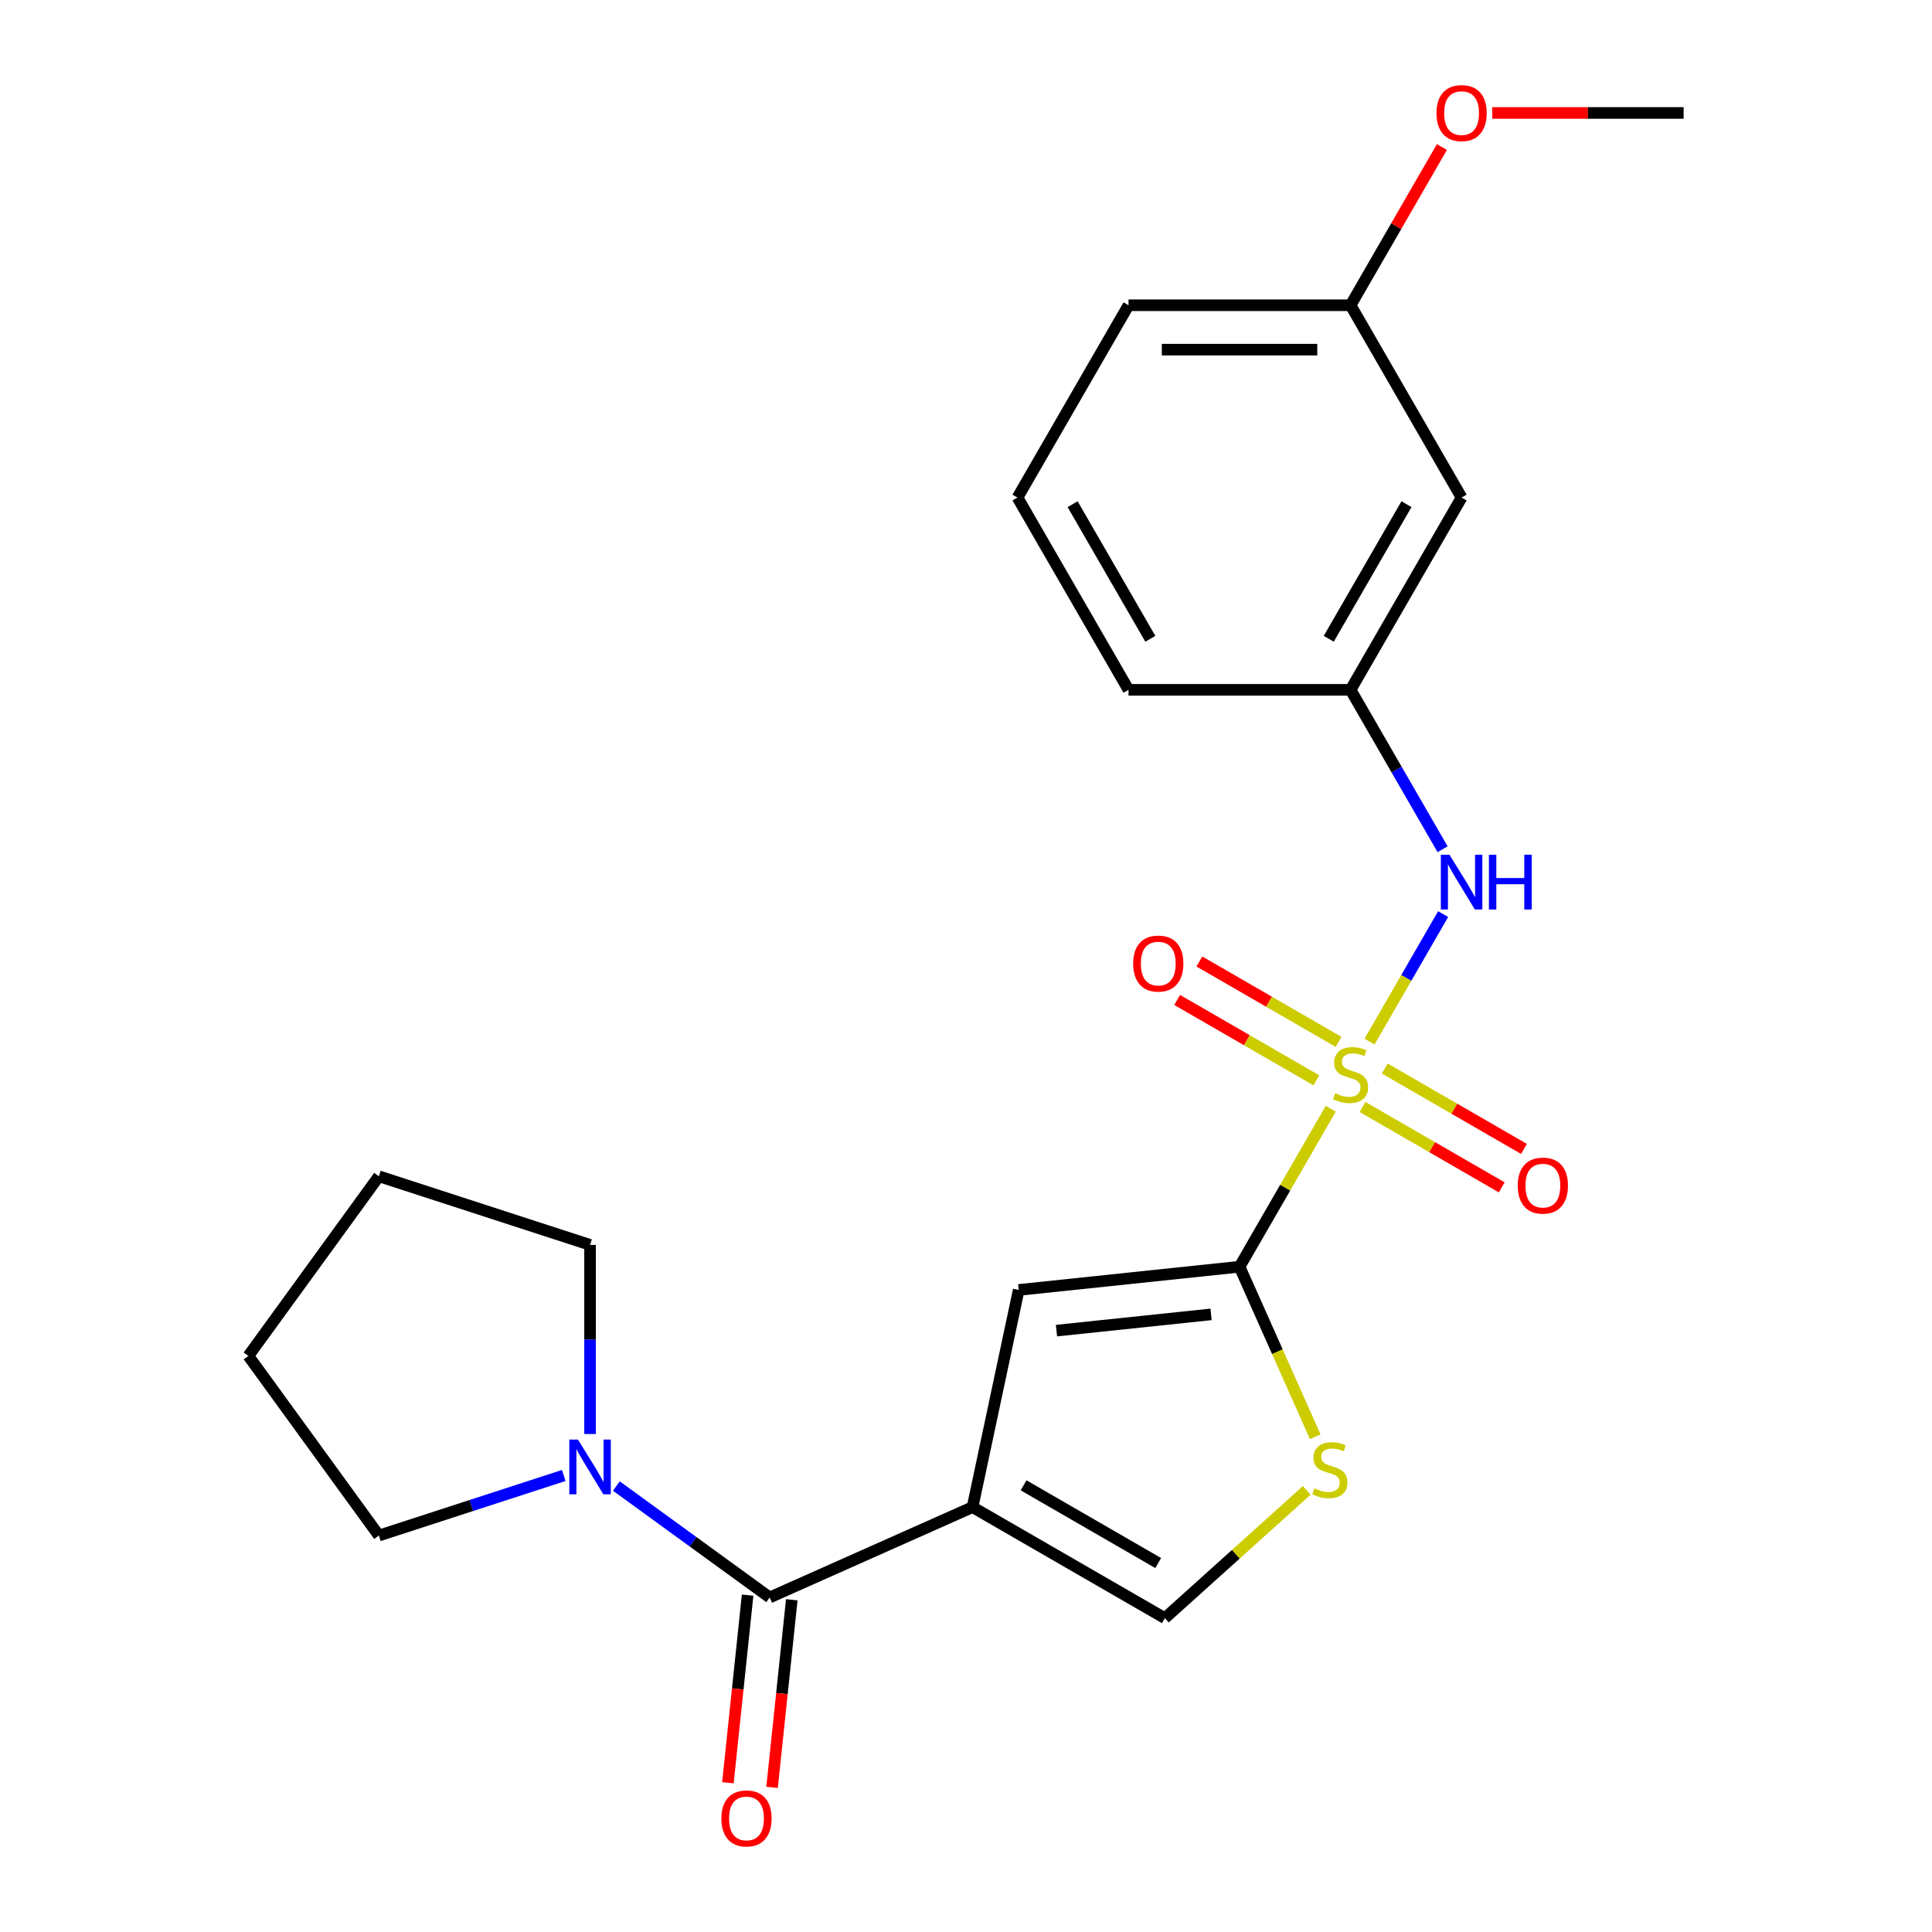 <?xml version='1.0' encoding='iso-8859-1'?>
<svg version='1.1' baseProfile='full'
              xmlns='http://www.w3.org/2000/svg'
                      xmlns:rdkit='http://www.rdkit.org/xml'
                      xmlns:xlink='http://www.w3.org/1999/xlink'
                  xml:space='preserve'
width='1000px' height='1000px' viewBox='0 0 1000 1000'>
<!-- END OF HEADER -->
<rect style='opacity:1.0;fill:#FFFFFF;stroke:none' width='1000' height='1000' x='0' y='0'> </rect>
<path class='bond-1' d='M 688.8,573.879 L 665.193,614.769' style='fill:none;fill-rule:evenodd;stroke:#CCCC00;stroke-width:6px;stroke-linecap:butt;stroke-linejoin:miter;stroke-opacity:1' />
<path class='bond-1' d='M 665.193,614.769 L 641.585,655.658' style='fill:none;fill-rule:evenodd;stroke:#000000;stroke-width:6px;stroke-linecap:butt;stroke-linejoin:miter;stroke-opacity:1' />
<path class='bond-6' d='M 708.861,539.132 L 727.913,506.134' style='fill:none;fill-rule:evenodd;stroke:#CCCC00;stroke-width:6px;stroke-linecap:butt;stroke-linejoin:miter;stroke-opacity:1' />
<path class='bond-6' d='M 727.913,506.134 L 746.965,473.136' style='fill:none;fill-rule:evenodd;stroke:#0000FF;stroke-width:6px;stroke-linecap:butt;stroke-linejoin:miter;stroke-opacity:1' />
<path class='bond-8' d='M 692.844,539.271 L 656.818,518.472' style='fill:none;fill-rule:evenodd;stroke:#CCCC00;stroke-width:6px;stroke-linecap:butt;stroke-linejoin:miter;stroke-opacity:1' />
<path class='bond-8' d='M 656.818,518.472 L 620.792,497.672' style='fill:none;fill-rule:evenodd;stroke:#FF0000;stroke-width:6px;stroke-linecap:butt;stroke-linejoin:miter;stroke-opacity:1' />
<path class='bond-8' d='M 681.351,559.178 L 645.325,538.378' style='fill:none;fill-rule:evenodd;stroke:#CCCC00;stroke-width:6px;stroke-linecap:butt;stroke-linejoin:miter;stroke-opacity:1' />
<path class='bond-8' d='M 645.325,538.378 L 609.299,517.579' style='fill:none;fill-rule:evenodd;stroke:#FF0000;stroke-width:6px;stroke-linecap:butt;stroke-linejoin:miter;stroke-opacity:1' />
<path class='bond-9' d='M 705.257,572.98 L 741.283,593.78' style='fill:none;fill-rule:evenodd;stroke:#CCCC00;stroke-width:6px;stroke-linecap:butt;stroke-linejoin:miter;stroke-opacity:1' />
<path class='bond-9' d='M 741.283,593.78 L 777.308,614.579' style='fill:none;fill-rule:evenodd;stroke:#FF0000;stroke-width:6px;stroke-linecap:butt;stroke-linejoin:miter;stroke-opacity:1' />
<path class='bond-9' d='M 716.75,553.074 L 752.776,573.873' style='fill:none;fill-rule:evenodd;stroke:#CCCC00;stroke-width:6px;stroke-linecap:butt;stroke-linejoin:miter;stroke-opacity:1' />
<path class='bond-9' d='M 752.776,573.873 L 788.801,594.672' style='fill:none;fill-rule:evenodd;stroke:#FF0000;stroke-width:6px;stroke-linecap:butt;stroke-linejoin:miter;stroke-opacity:1' />
<path class='bond-0' d='M 503.389,780.091 L 527.284,667.672' style='fill:none;fill-rule:evenodd;stroke:#000000;stroke-width:6px;stroke-linecap:butt;stroke-linejoin:miter;stroke-opacity:1' />
<path class='bond-2' d='M 503.389,780.091 L 398.395,826.837' style='fill:none;fill-rule:evenodd;stroke:#000000;stroke-width:6px;stroke-linecap:butt;stroke-linejoin:miter;stroke-opacity:1' />
<path class='bond-23' d='M 503.389,780.091 L 602.921,837.556' style='fill:none;fill-rule:evenodd;stroke:#000000;stroke-width:6px;stroke-linecap:butt;stroke-linejoin:miter;stroke-opacity:1' />
<path class='bond-23' d='M 529.812,768.804 L 599.485,809.03' style='fill:none;fill-rule:evenodd;stroke:#000000;stroke-width:6px;stroke-linecap:butt;stroke-linejoin:miter;stroke-opacity:1' />
<path class='bond-3' d='M 641.585,655.658 L 527.284,667.672' style='fill:none;fill-rule:evenodd;stroke:#000000;stroke-width:6px;stroke-linecap:butt;stroke-linejoin:miter;stroke-opacity:1' />
<path class='bond-3' d='M 626.843,680.321 L 546.832,688.73' style='fill:none;fill-rule:evenodd;stroke:#000000;stroke-width:6px;stroke-linecap:butt;stroke-linejoin:miter;stroke-opacity:1' />
<path class='bond-4' d='M 641.585,655.658 L 661.175,699.659' style='fill:none;fill-rule:evenodd;stroke:#000000;stroke-width:6px;stroke-linecap:butt;stroke-linejoin:miter;stroke-opacity:1' />
<path class='bond-4' d='M 661.175,699.659 L 680.766,743.659' style='fill:none;fill-rule:evenodd;stroke:#CCCC00;stroke-width:6px;stroke-linecap:butt;stroke-linejoin:miter;stroke-opacity:1' />
<path class='bond-7' d='M 398.395,826.837 L 358.711,798.005' style='fill:none;fill-rule:evenodd;stroke:#000000;stroke-width:6px;stroke-linecap:butt;stroke-linejoin:miter;stroke-opacity:1' />
<path class='bond-7' d='M 358.711,798.005 L 319.027,769.174' style='fill:none;fill-rule:evenodd;stroke:#0000FF;stroke-width:6px;stroke-linecap:butt;stroke-linejoin:miter;stroke-opacity:1' />
<path class='bond-10' d='M 386.964,825.636 L 381.861,874.19' style='fill:none;fill-rule:evenodd;stroke:#000000;stroke-width:6px;stroke-linecap:butt;stroke-linejoin:miter;stroke-opacity:1' />
<path class='bond-10' d='M 381.861,874.19 L 376.758,922.744' style='fill:none;fill-rule:evenodd;stroke:#FF0000;stroke-width:6px;stroke-linecap:butt;stroke-linejoin:miter;stroke-opacity:1' />
<path class='bond-10' d='M 409.825,828.039 L 404.721,876.593' style='fill:none;fill-rule:evenodd;stroke:#000000;stroke-width:6px;stroke-linecap:butt;stroke-linejoin:miter;stroke-opacity:1' />
<path class='bond-10' d='M 404.721,876.593 L 399.618,925.146' style='fill:none;fill-rule:evenodd;stroke:#FF0000;stroke-width:6px;stroke-linecap:butt;stroke-linejoin:miter;stroke-opacity:1' />
<path class='bond-5' d='M 676.378,771.415 L 639.65,804.486' style='fill:none;fill-rule:evenodd;stroke:#CCCC00;stroke-width:6px;stroke-linecap:butt;stroke-linejoin:miter;stroke-opacity:1' />
<path class='bond-5' d='M 639.65,804.486 L 602.921,837.556' style='fill:none;fill-rule:evenodd;stroke:#000000;stroke-width:6px;stroke-linecap:butt;stroke-linejoin:miter;stroke-opacity:1' />
<path class='bond-11' d='M 746.681,439.56 L 722.866,398.31' style='fill:none;fill-rule:evenodd;stroke:#0000FF;stroke-width:6px;stroke-linecap:butt;stroke-linejoin:miter;stroke-opacity:1' />
<path class='bond-11' d='M 722.866,398.31 L 699.05,357.06' style='fill:none;fill-rule:evenodd;stroke:#000000;stroke-width:6px;stroke-linecap:butt;stroke-linejoin:miter;stroke-opacity:1' />
<path class='bond-14' d='M 291.801,763.706 L 243.954,779.252' style='fill:none;fill-rule:evenodd;stroke:#0000FF;stroke-width:6px;stroke-linecap:butt;stroke-linejoin:miter;stroke-opacity:1' />
<path class='bond-14' d='M 243.954,779.252 L 196.108,794.798' style='fill:none;fill-rule:evenodd;stroke:#000000;stroke-width:6px;stroke-linecap:butt;stroke-linejoin:miter;stroke-opacity:1' />
<path class='bond-15' d='M 305.414,742.25 L 305.414,693.301' style='fill:none;fill-rule:evenodd;stroke:#0000FF;stroke-width:6px;stroke-linecap:butt;stroke-linejoin:miter;stroke-opacity:1' />
<path class='bond-15' d='M 305.414,693.301 L 305.414,644.352' style='fill:none;fill-rule:evenodd;stroke:#000000;stroke-width:6px;stroke-linecap:butt;stroke-linejoin:miter;stroke-opacity:1' />
<path class='bond-12' d='M 699.05,357.06 L 756.516,257.528' style='fill:none;fill-rule:evenodd;stroke:#000000;stroke-width:6px;stroke-linecap:butt;stroke-linejoin:miter;stroke-opacity:1' />
<path class='bond-12' d='M 687.764,330.637 L 727.989,260.964' style='fill:none;fill-rule:evenodd;stroke:#000000;stroke-width:6px;stroke-linecap:butt;stroke-linejoin:miter;stroke-opacity:1' />
<path class='bond-18' d='M 699.05,357.06 L 584.12,357.06' style='fill:none;fill-rule:evenodd;stroke:#000000;stroke-width:6px;stroke-linecap:butt;stroke-linejoin:miter;stroke-opacity:1' />
<path class='bond-13' d='M 756.516,257.528 L 699.05,157.995' style='fill:none;fill-rule:evenodd;stroke:#000000;stroke-width:6px;stroke-linecap:butt;stroke-linejoin:miter;stroke-opacity:1' />
<path class='bond-16' d='M 699.05,157.995 L 722.693,117.045' style='fill:none;fill-rule:evenodd;stroke:#000000;stroke-width:6px;stroke-linecap:butt;stroke-linejoin:miter;stroke-opacity:1' />
<path class='bond-16' d='M 722.693,117.045 L 746.335,76.095' style='fill:none;fill-rule:evenodd;stroke:#FF0000;stroke-width:6px;stroke-linecap:butt;stroke-linejoin:miter;stroke-opacity:1' />
<path class='bond-24' d='M 699.05,157.995 L 584.12,157.995' style='fill:none;fill-rule:evenodd;stroke:#000000;stroke-width:6px;stroke-linecap:butt;stroke-linejoin:miter;stroke-opacity:1' />
<path class='bond-24' d='M 681.811,180.981 L 601.359,180.981' style='fill:none;fill-rule:evenodd;stroke:#000000;stroke-width:6px;stroke-linecap:butt;stroke-linejoin:miter;stroke-opacity:1' />
<path class='bond-22' d='M 196.108,794.798 L 128.554,701.818' style='fill:none;fill-rule:evenodd;stroke:#000000;stroke-width:6px;stroke-linecap:butt;stroke-linejoin:miter;stroke-opacity:1' />
<path class='bond-21' d='M 305.414,644.352 L 196.108,608.837' style='fill:none;fill-rule:evenodd;stroke:#000000;stroke-width:6px;stroke-linecap:butt;stroke-linejoin:miter;stroke-opacity:1' />
<path class='bond-20' d='M 772.389,58.462 L 821.917,58.462' style='fill:none;fill-rule:evenodd;stroke:#FF0000;stroke-width:6px;stroke-linecap:butt;stroke-linejoin:miter;stroke-opacity:1' />
<path class='bond-20' d='M 821.917,58.462 L 871.446,58.462' style='fill:none;fill-rule:evenodd;stroke:#000000;stroke-width:6px;stroke-linecap:butt;stroke-linejoin:miter;stroke-opacity:1' />
<path class='bond-17' d='M 526.655,257.528 L 584.12,357.06' style='fill:none;fill-rule:evenodd;stroke:#000000;stroke-width:6px;stroke-linecap:butt;stroke-linejoin:miter;stroke-opacity:1' />
<path class='bond-17' d='M 555.181,260.964 L 595.407,330.637' style='fill:none;fill-rule:evenodd;stroke:#000000;stroke-width:6px;stroke-linecap:butt;stroke-linejoin:miter;stroke-opacity:1' />
<path class='bond-19' d='M 526.655,257.528 L 584.12,157.995' style='fill:none;fill-rule:evenodd;stroke:#000000;stroke-width:6px;stroke-linecap:butt;stroke-linejoin:miter;stroke-opacity:1' />
<path class='bond-25' d='M 196.108,608.837 L 128.554,701.818' style='fill:none;fill-rule:evenodd;stroke:#000000;stroke-width:6px;stroke-linecap:butt;stroke-linejoin:miter;stroke-opacity:1' />
<path  class='atom-0' d='M 691.05 565.846
Q 691.37 565.966, 692.69 566.526
Q 694.01 567.086, 695.45 567.446
Q 696.93 567.766, 698.37 567.766
Q 701.05 567.766, 702.61 566.486
Q 704.17 565.166, 704.17 562.886
Q 704.17 561.326, 703.37 560.366
Q 702.61 559.406, 701.41 558.886
Q 700.21 558.366, 698.21 557.766
Q 695.69 557.006, 694.17 556.286
Q 692.69 555.566, 691.61 554.046
Q 690.57 552.526, 690.57 549.966
Q 690.57 546.406, 692.97 544.206
Q 695.41 542.006, 700.21 542.006
Q 703.49 542.006, 707.21 543.566
L 706.29 546.646
Q 702.89 545.246, 700.33 545.246
Q 697.57 545.246, 696.05 546.406
Q 694.53 547.526, 694.57 549.486
Q 694.57 551.006, 695.33 551.926
Q 696.13 552.846, 697.25 553.366
Q 698.41 553.886, 700.33 554.486
Q 702.89 555.286, 704.41 556.086
Q 705.93 556.886, 707.01 558.526
Q 708.13 560.126, 708.13 562.886
Q 708.13 566.806, 705.49 568.926
Q 702.89 571.006, 698.53 571.006
Q 696.01 571.006, 694.09 570.446
Q 692.21 569.926, 689.97 569.006
L 691.05 565.846
' fill='#CCCC00'/>
<path  class='atom-5' d='M 680.332 770.373
Q 680.652 770.493, 681.972 771.053
Q 683.292 771.613, 684.732 771.973
Q 686.212 772.293, 687.652 772.293
Q 690.332 772.293, 691.892 771.013
Q 693.452 769.693, 693.452 767.413
Q 693.452 765.853, 692.652 764.893
Q 691.892 763.933, 690.692 763.413
Q 689.492 762.893, 687.492 762.293
Q 684.972 761.533, 683.452 760.813
Q 681.972 760.093, 680.892 758.573
Q 679.852 757.053, 679.852 754.493
Q 679.852 750.933, 682.252 748.733
Q 684.692 746.533, 689.492 746.533
Q 692.772 746.533, 696.492 748.093
L 695.572 751.173
Q 692.172 749.773, 689.612 749.773
Q 686.852 749.773, 685.332 750.933
Q 683.812 752.053, 683.852 754.013
Q 683.852 755.533, 684.612 756.453
Q 685.412 757.373, 686.532 757.893
Q 687.692 758.413, 689.612 759.013
Q 692.172 759.813, 693.692 760.613
Q 695.212 761.413, 696.292 763.053
Q 697.412 764.653, 697.412 767.413
Q 697.412 771.333, 694.772 773.453
Q 692.172 775.533, 687.812 775.533
Q 685.292 775.533, 683.372 774.973
Q 681.492 774.453, 679.252 773.533
L 680.332 770.373
' fill='#CCCC00'/>
<path  class='atom-7' d='M 750.256 442.433
L 759.536 457.433
Q 760.456 458.913, 761.936 461.593
Q 763.416 464.273, 763.496 464.433
L 763.496 442.433
L 767.256 442.433
L 767.256 470.753
L 763.376 470.753
L 753.416 454.353
Q 752.256 452.433, 751.016 450.233
Q 749.816 448.033, 749.456 447.353
L 749.456 470.753
L 745.776 470.753
L 745.776 442.433
L 750.256 442.433
' fill='#0000FF'/>
<path  class='atom-7' d='M 770.656 442.433
L 774.496 442.433
L 774.496 454.473
L 788.976 454.473
L 788.976 442.433
L 792.816 442.433
L 792.816 470.753
L 788.976 470.753
L 788.976 457.673
L 774.496 457.673
L 774.496 470.753
L 770.656 470.753
L 770.656 442.433
' fill='#0000FF'/>
<path  class='atom-8' d='M 299.154 745.123
L 308.434 760.123
Q 309.354 761.603, 310.834 764.283
Q 312.314 766.963, 312.394 767.123
L 312.394 745.123
L 316.154 745.123
L 316.154 773.443
L 312.274 773.443
L 302.314 757.043
Q 301.154 755.123, 299.914 752.923
Q 298.714 750.723, 298.354 750.043
L 298.354 773.443
L 294.674 773.443
L 294.674 745.123
L 299.154 745.123
' fill='#0000FF'/>
<path  class='atom-9' d='M 586.518 498.74
Q 586.518 491.94, 589.878 488.14
Q 593.238 484.34, 599.518 484.34
Q 605.798 484.34, 609.158 488.14
Q 612.518 491.94, 612.518 498.74
Q 612.518 505.62, 609.118 509.54
Q 605.718 513.42, 599.518 513.42
Q 593.278 513.42, 589.878 509.54
Q 586.518 505.66, 586.518 498.74
M 599.518 510.22
Q 603.838 510.22, 606.158 507.34
Q 608.518 504.42, 608.518 498.74
Q 608.518 493.18, 606.158 490.38
Q 603.838 487.54, 599.518 487.54
Q 595.198 487.54, 592.838 490.34
Q 590.518 493.14, 590.518 498.74
Q 590.518 504.46, 592.838 507.34
Q 595.198 510.22, 599.518 510.22
' fill='#FF0000'/>
<path  class='atom-10' d='M 785.583 613.671
Q 785.583 606.871, 788.943 603.071
Q 792.303 599.271, 798.583 599.271
Q 804.863 599.271, 808.223 603.071
Q 811.583 606.871, 811.583 613.671
Q 811.583 620.551, 808.183 624.471
Q 804.783 628.351, 798.583 628.351
Q 792.343 628.351, 788.943 624.471
Q 785.583 620.591, 785.583 613.671
M 798.583 625.151
Q 802.903 625.151, 805.223 622.271
Q 807.583 619.351, 807.583 613.671
Q 807.583 608.111, 805.223 605.311
Q 802.903 602.471, 798.583 602.471
Q 794.263 602.471, 791.903 605.271
Q 789.583 608.071, 789.583 613.671
Q 789.583 619.391, 791.903 622.271
Q 794.263 625.151, 798.583 625.151
' fill='#FF0000'/>
<path  class='atom-11' d='M 373.381 941.218
Q 373.381 934.418, 376.741 930.618
Q 380.101 926.818, 386.381 926.818
Q 392.661 926.818, 396.021 930.618
Q 399.381 934.418, 399.381 941.218
Q 399.381 948.098, 395.981 952.018
Q 392.581 955.898, 386.381 955.898
Q 380.141 955.898, 376.741 952.018
Q 373.381 948.138, 373.381 941.218
M 386.381 952.698
Q 390.701 952.698, 393.021 949.818
Q 395.381 946.898, 395.381 941.218
Q 395.381 935.658, 393.021 932.858
Q 390.701 930.018, 386.381 930.018
Q 382.061 930.018, 379.701 932.818
Q 377.381 935.618, 377.381 941.218
Q 377.381 946.938, 379.701 949.818
Q 382.061 952.698, 386.381 952.698
' fill='#FF0000'/>
<path  class='atom-17' d='M 743.516 58.542
Q 743.516 51.742, 746.876 47.942
Q 750.236 44.142, 756.516 44.142
Q 762.796 44.142, 766.156 47.942
Q 769.516 51.742, 769.516 58.542
Q 769.516 65.422, 766.116 69.342
Q 762.716 73.222, 756.516 73.222
Q 750.276 73.222, 746.876 69.342
Q 743.516 65.462, 743.516 58.542
M 756.516 70.022
Q 760.836 70.022, 763.156 67.142
Q 765.516 64.222, 765.516 58.542
Q 765.516 52.982, 763.156 50.182
Q 760.836 47.342, 756.516 47.342
Q 752.196 47.342, 749.836 50.142
Q 747.516 52.942, 747.516 58.542
Q 747.516 64.262, 749.836 67.142
Q 752.196 70.022, 756.516 70.022
' fill='#FF0000'/>
</svg>
